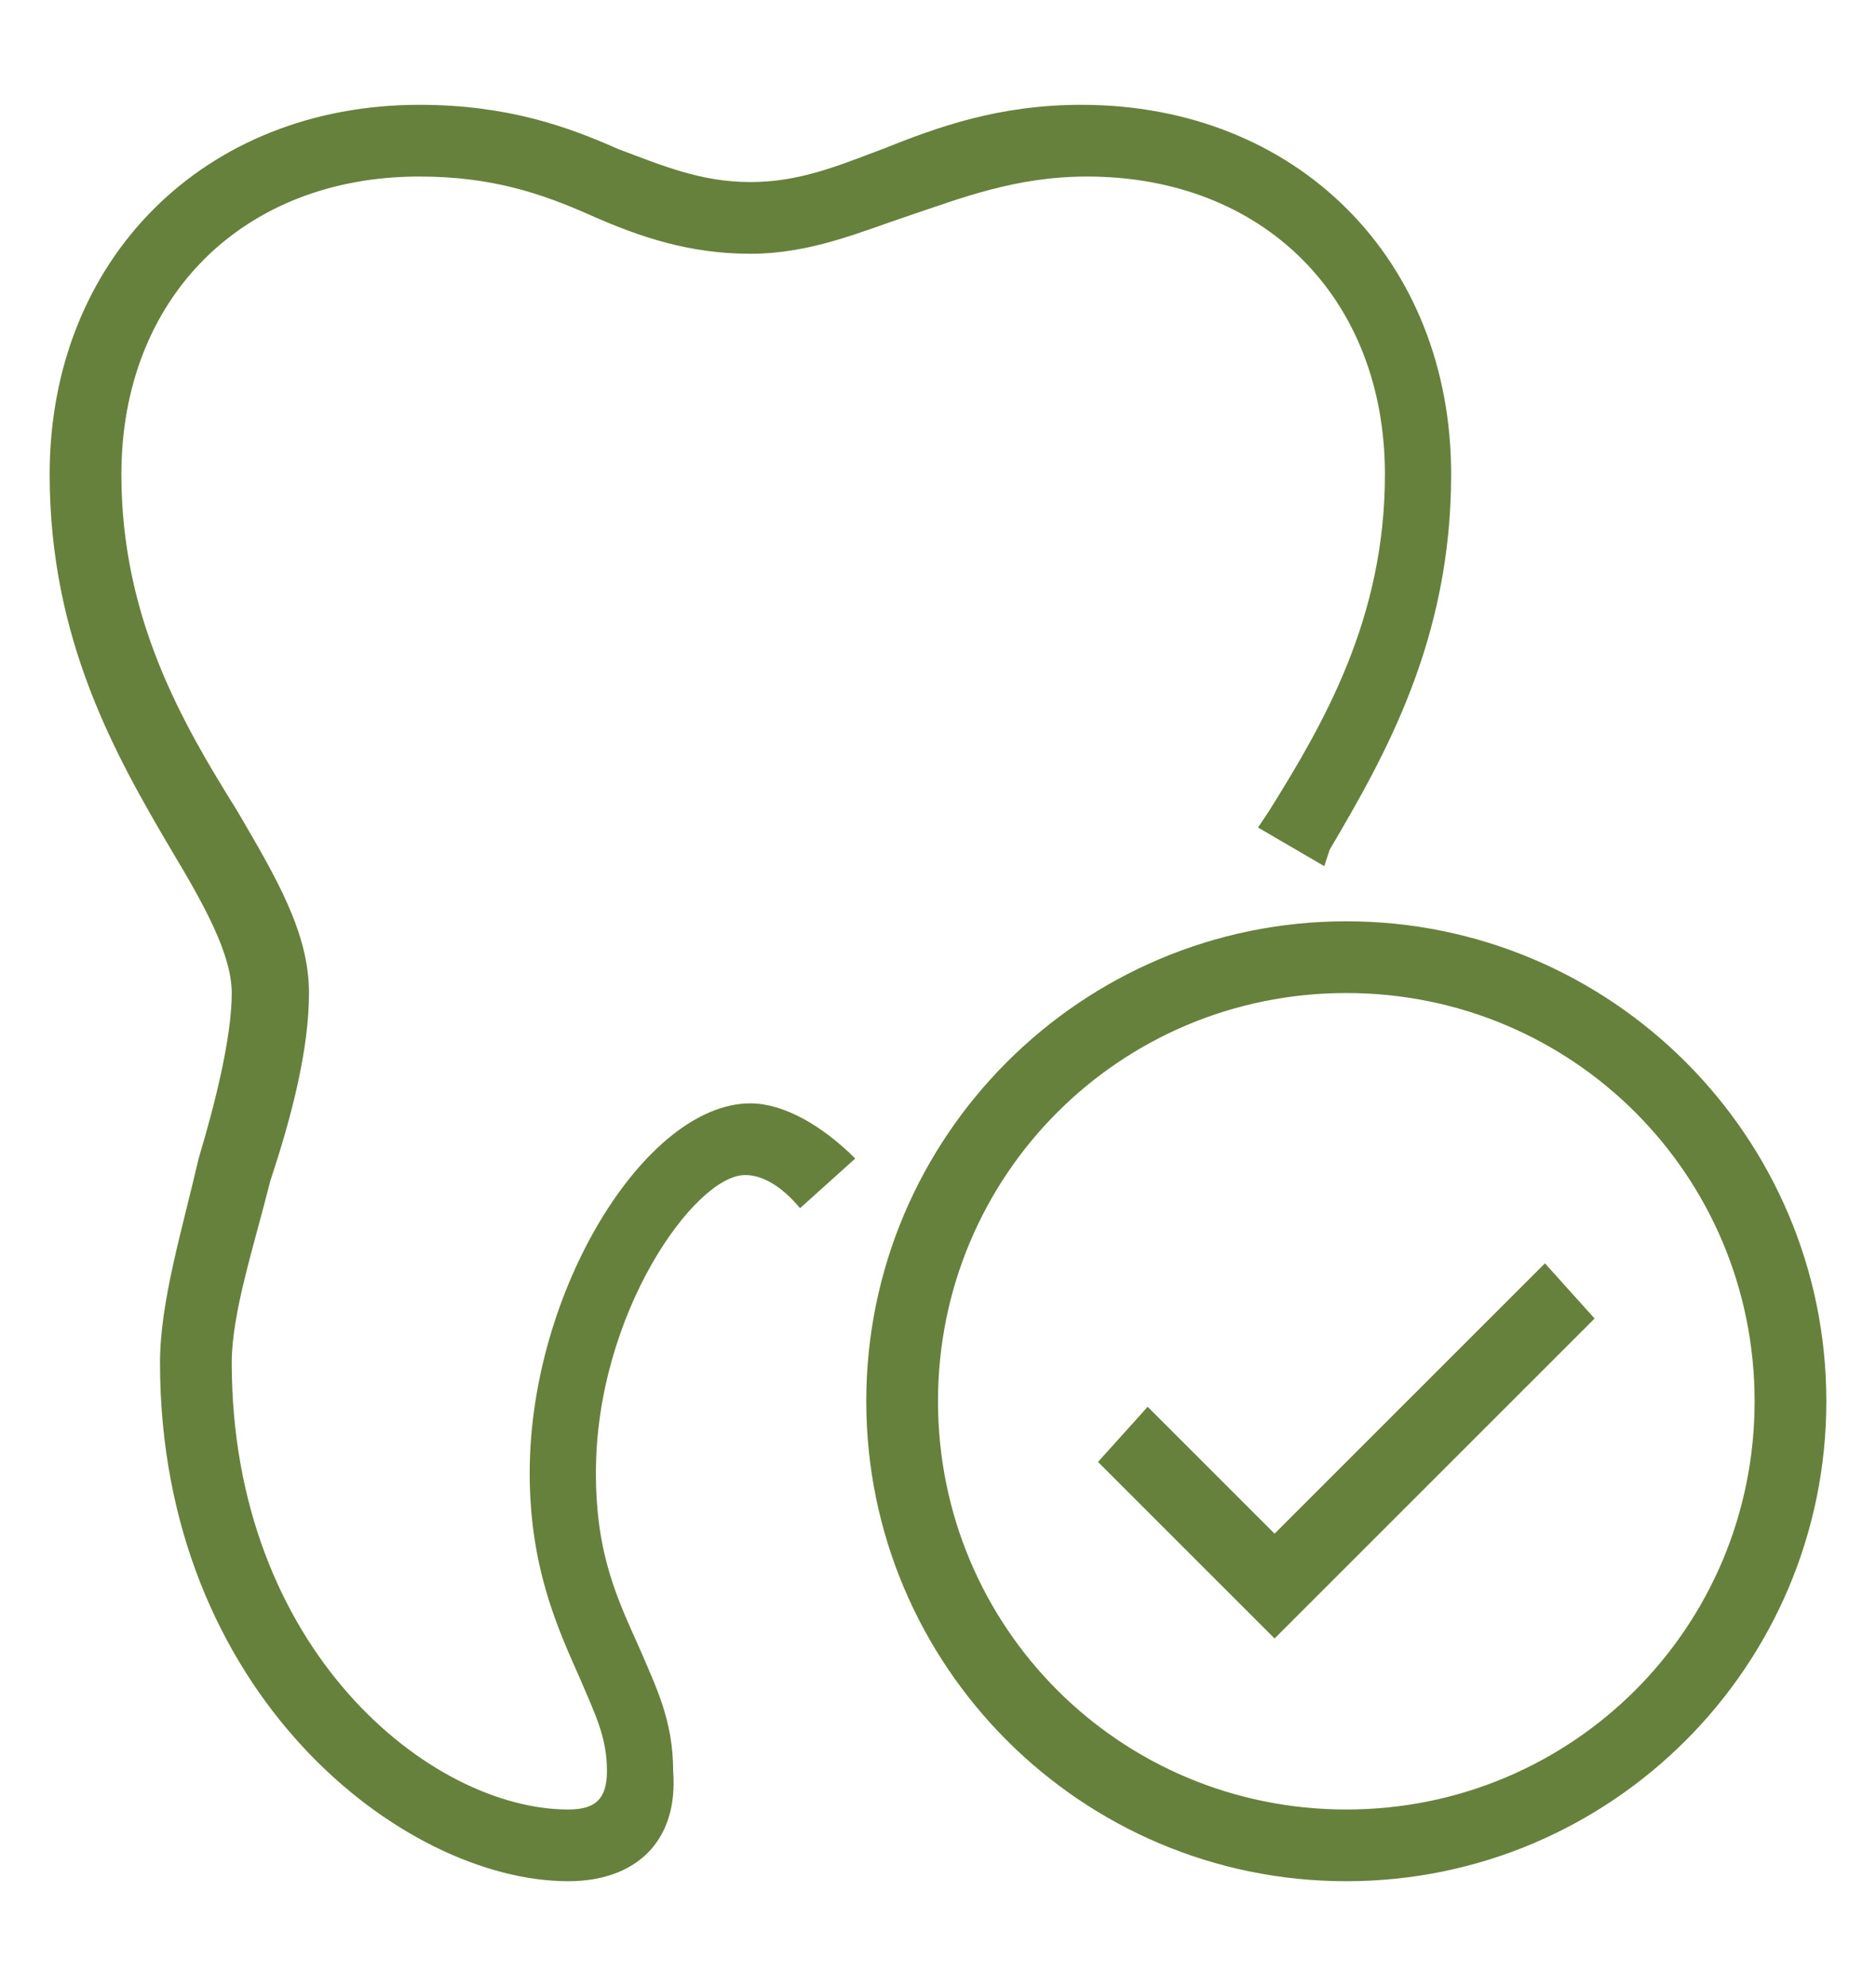 <?xml version="1.0" encoding="UTF-8"?>
<!-- Generator: Adobe Illustrator 25.2.3, SVG Export Plug-In . SVG Version: 6.00 Build 0)  -->
<svg xmlns="http://www.w3.org/2000/svg" xmlns:xlink="http://www.w3.org/1999/xlink" version="1.1" id="Layer_1" x="0px" y="0px" viewBox="0 0 34 36" style="enable-background:new 0 0 34 36;" xml:space="preserve">
<style type="text/css">
	.st0{fill:#66813C;}
</style>
<g>
	<g>
		<g>
			<g>
				<g>
					<g>
						<path class="st0" d="M24.4,34.1c-4.8,0-8.7-3.9-8.7-8.7c0-4.8,3.9-8.7,8.7-8.7s8.7,3.9,8.7,8.7C33.1,30.2,29.2,34.1,24.4,34.1        z M24.4,18c-4.1,0-7.4,3.3-7.4,7.4s3.3,7.4,7.4,7.4c4.1,0,7.4-3.3,7.4-7.4S28.5,18,24.4,18z"></path>
					</g>
				</g>
			</g>
		</g>
	</g>
	<g>
		<polygon class="st0" points="23.1,29.7 19.9,26.5 20.8,25.5 23.1,27.8 28,22.9 28.9,23.9   "></polygon>
	</g>
	<g>
		<g>
			<path class="st0" d="M10.3,34.1c-3,0-7.4-3.4-7.4-9.4c0-1.1,0.4-2.4,0.7-3.7C3.9,20,4.2,18.8,4.2,18c0-0.7-0.5-1.6-1.1-2.6     c-1-1.7-2.2-3.8-2.2-6.8c0-3.9,2.8-6.7,6.7-6.7c1.6,0,2.7,0.4,3.6,0.8c0.8,0.3,1.5,0.6,2.4,0.6c0.9,0,1.6-0.3,2.4-0.6     c1-0.4,2.1-0.8,3.6-0.8c3.9,0,6.7,2.8,6.7,6.7c0,3-1.2,5.1-2.2,6.8L24,15.7L22.8,15l0.2-0.3c1-1.6,2.1-3.5,2.1-6.1     c0-3.2-2.2-5.4-5.4-5.4c-1.3,0-2.3,0.4-3.2,0.7c-0.9,0.3-1.8,0.7-2.9,0.7s-2-0.3-2.9-0.7C9.8,3.5,8.9,3.2,7.6,3.2     c-3.2,0-5.4,2.2-5.4,5.4c0,2.6,1.1,4.5,2.1,6.1C5,15.9,5.6,16.9,5.6,18c0,1-0.3,2.2-0.7,3.4c-0.3,1.2-0.7,2.4-0.7,3.3     c0,5.2,3.6,8.1,6.1,8.1c0.5,0,0.7-0.2,0.7-0.7c0-0.6-0.2-1-0.5-1.7c-0.4-0.9-0.9-2-0.9-3.7c0-3.3,2.1-6.7,4-6.7     c0.6,0,1.3,0.4,1.9,1l-1,0.9c-0.5-0.6-0.9-0.6-1-0.6c-0.9,0-2.7,2.5-2.7,5.4c0,1.5,0.4,2.3,0.8,3.2c0.3,0.7,0.6,1.3,0.6,2.2     C12.3,33.4,11.5,34.1,10.3,34.1z"></path>
		</g>
	</g>
</g>
</svg>
